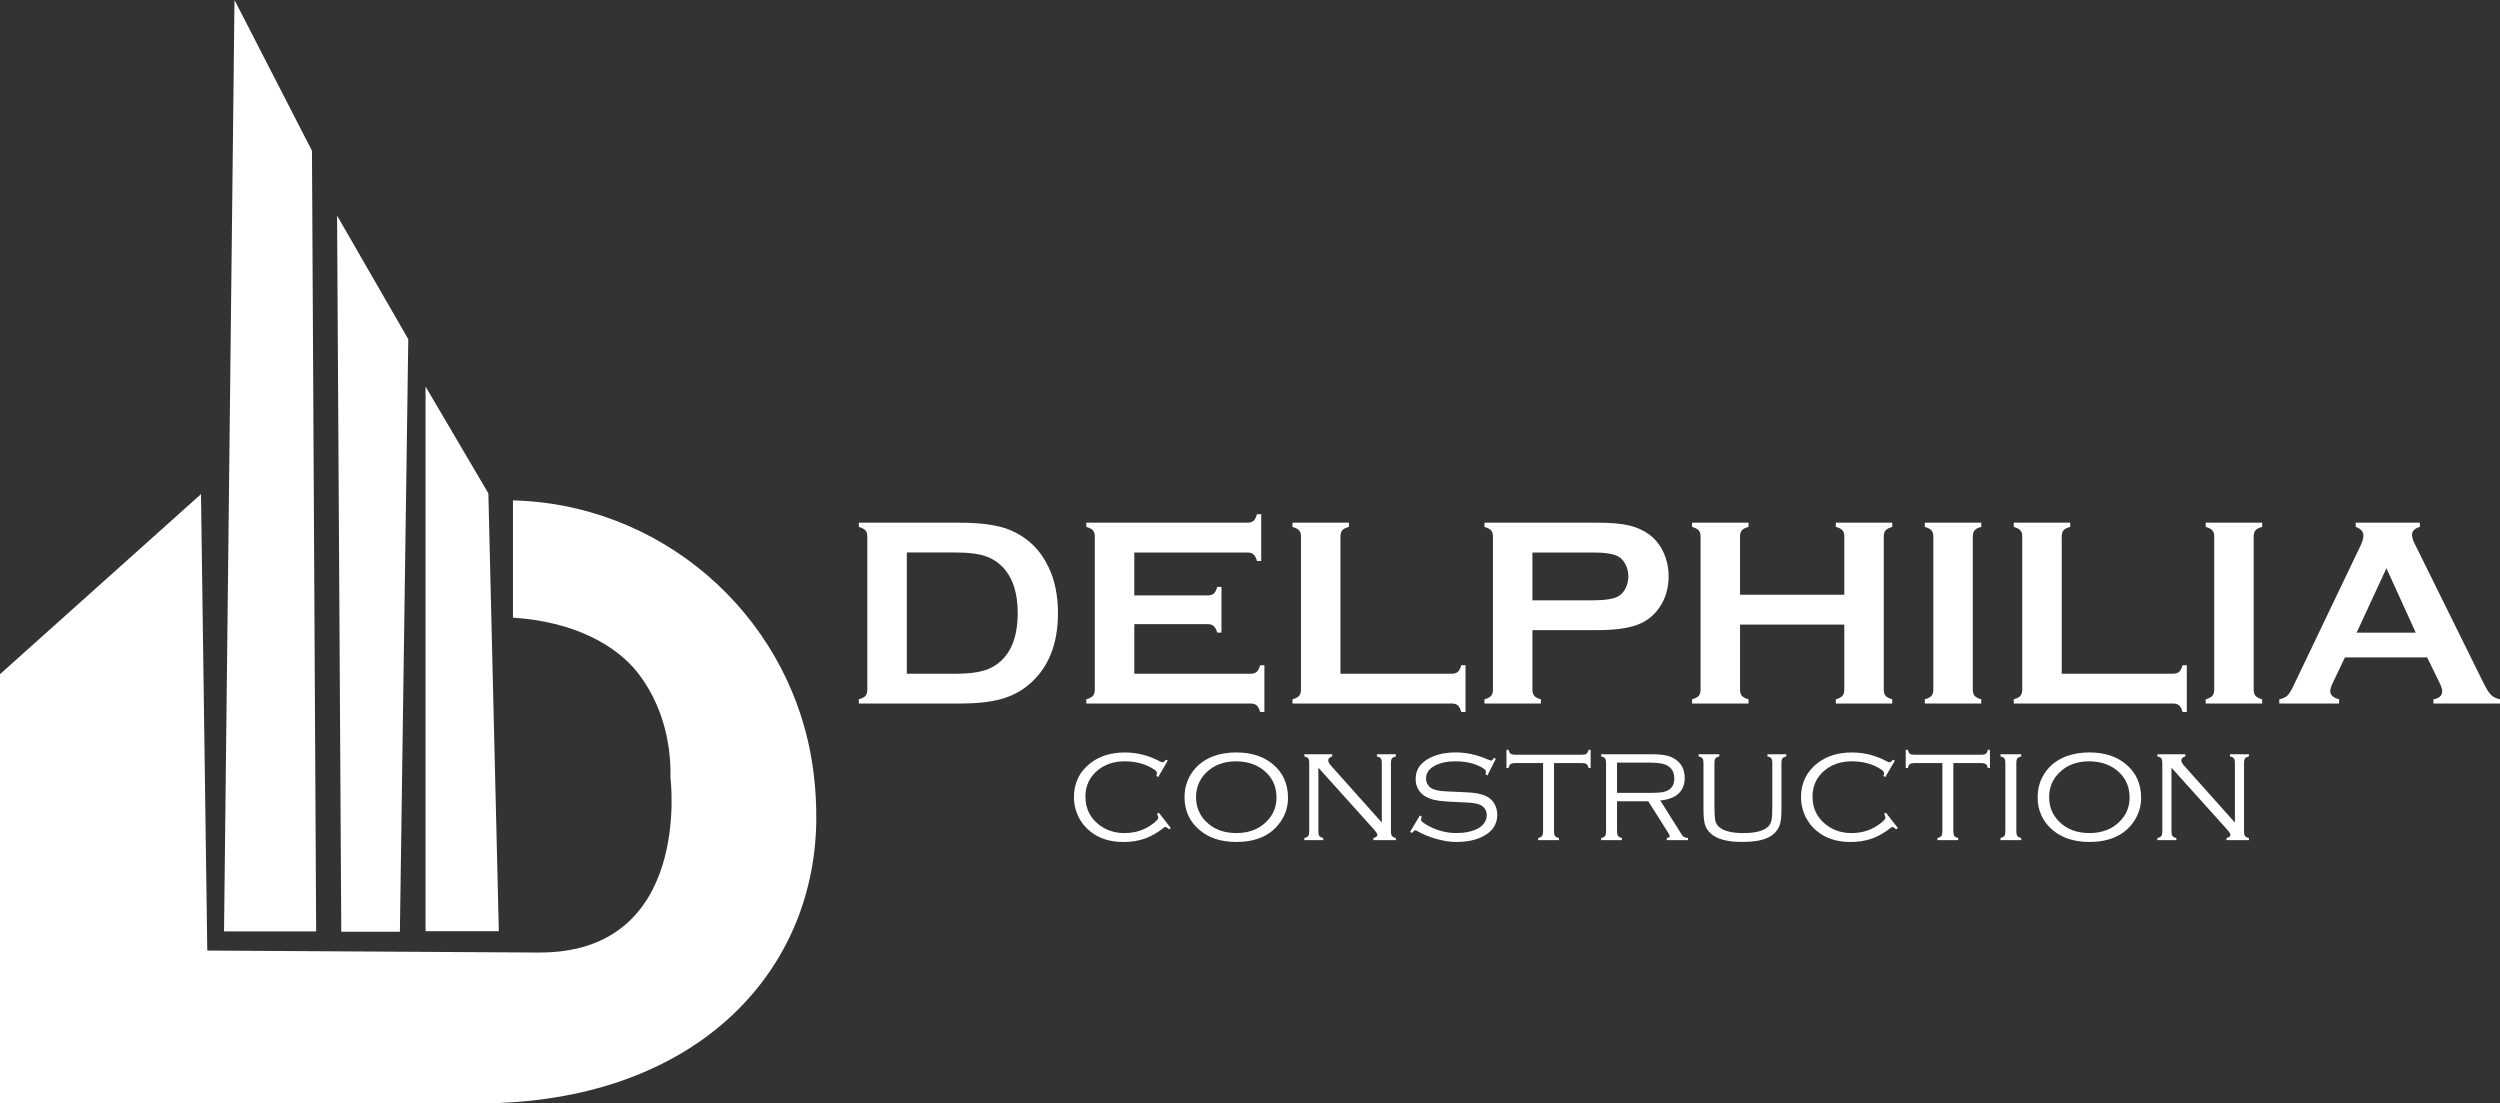 <?xml version="1.0" encoding="UTF-8"?>
<svg id="Calque_1" data-name="Calque 1" xmlns="http://www.w3.org/2000/svg" width="1959.99" height="865.06" viewBox="0 0 1959.99 865.06">
  <rect x="0" y="0" width="1959.99" height="865.06" fill="#333333" stroke="none"/>
  <defs>
    <style>
      .cls-1 {
        fill: #fff;
      }
    </style>
  </defs>
  <path class="cls-1" d="M421.86,746.79l-259.36-1.55-4.92-357.84L0,528.56v336.51h328.3c1.01,0,46.6-.01,47.6-.02,166.53-.39,262.38-99.7,264.06-221.28.18-12.83-.59-25.34-2.06-37.36-14.22-116.9-110.87-207.32-228.45-213.82-4.67-.26-7.29-.27-7.29-.27v91.92c47.4,3.01,81.1,21.36,98.37,43.91,17.58,22.96,25.6,51.78,25.12,80.69h0c0,.3-.01.61-.02.91,0,0,17.7,137.94-103.77,137.03Z"/>
  <polygon class="cls-1" points="333.63 303.06 333.63 730.05 391.08 730.05 382.88 386.78 333.63 303.06"/>
  <polygon class="cls-1" points="264.28 169.07 267.56 730.46 313.52 730.46 320.09 265.92 264.28 169.07"/>
  <polygon class="cls-1" points="244.58 118.19 247.86 730.19 175.64 730.19 183.85 0 244.58 118.19"/>
  <g>
    <g>
      <path class="cls-1" d="M679.98,540.66v-119.96c0-2.15-.49-3.77-1.46-4.88-.97-1.11-2.7-2.01-5.19-2.7v-3.33h79.1c17.32,0,30.63,1.98,39.91,5.92,13.3,5.75,23.15,15.24,29.52,28.47,5.06,10.38,7.59,22.54,7.59,36.45,0,24.45-7.52,43.07-22.56,55.89-6.3,5.4-13.69,9.25-22.14,11.58-8.46,2.32-19.23,3.48-32.33,3.48h-79.1v-3.33c2.49-.69,4.23-1.58,5.19-2.7.97-1.11,1.46-2.74,1.46-4.88ZM710.94,528.2h38.9c12.41,0,21.73-1.7,27.97-5.1,13.38-7.27,20.07-21.42,20.07-42.48,0-15.23-3.6-26.9-10.81-35-4.02-4.5-8.88-7.7-14.56-9.61-5.69-1.9-13.25-2.86-22.67-2.86h-38.9v95.04Z"/>
      <path class="cls-1" d="M889.28,489.35v38.85h91.19c2.08,0,3.67-.49,4.78-1.46,1.11-.97,2.01-2.7,2.71-5.2h3.32v36.67h-3.32c-.7-2.49-1.59-4.22-2.71-5.19-1.11-.97-2.7-1.46-4.78-1.46h-128.8v-3.33c2.49-.69,4.23-1.58,5.19-2.7.97-1.11,1.46-2.74,1.46-4.88v-119.96c0-2.15-.49-3.77-1.46-4.88-.97-1.11-2.7-2.01-5.19-2.7v-3.33h126.3c2.08,0,3.67-.49,4.78-1.48,1.11-.99,2.01-2.71,2.71-5.16h3.32v36.67h-3.32c-.7-2.46-1.59-4.19-2.71-5.17-1.11-.99-2.7-1.48-4.78-1.48h-88.7v33.65h57.54c2.08,0,3.67-.48,4.78-1.46,1.11-.97,2.01-2.7,2.7-5.19h3.33v35.82h-3.33c-.69-2.41-1.59-4.13-2.7-5.14-1.11-1-2.7-1.51-4.78-1.51h-57.54Z"/>
      <path class="cls-1" d="M1050.9,528.2h87.15c2.15,0,3.78-.49,4.88-1.46s2.01-2.7,2.7-5.2h3.33v36.67h-3.33c-.69-2.49-1.59-4.22-2.7-5.19s-2.74-1.46-4.88-1.46h-124.75v-3.33c2.5-.69,4.23-1.58,5.2-2.7.97-1.11,1.46-2.74,1.46-4.88v-119.96c0-2.15-.49-3.77-1.46-4.88-.97-1.11-2.7-2.01-5.2-2.7v-3.33h44.25v3.33c-2.49.62-4.22,1.51-5.19,2.65-.98,1.14-1.46,2.79-1.46,4.93v107.51Z"/>
      <path class="cls-1" d="M1201.41,494.02v46.75c0,2.07.5,3.68,1.51,4.82s2.71,2.03,5.14,2.65v3.33h-44.25v-3.33c2.5-.69,4.23-1.58,5.2-2.7.97-1.11,1.46-2.7,1.46-4.77v-120.08c0-2.15-.49-3.77-1.46-4.88-.97-1.11-2.7-2.01-5.2-2.7v-3.33h88.5c10.32,0,18.51.7,24.57,2.08,6.05,1.39,11.4,3.78,16.05,7.17,4.77,3.53,8.51,8.17,11.21,13.92,2.7,5.95,4.06,12.26,4.06,18.9,0,9.56-2.57,17.93-7.7,25.14-4.43,6.17-10.3,10.54-17.6,13.13-7.31,2.6-17.5,3.89-30.59,3.89h-50.89ZM1201.41,470.65h47.26c9.42,0,16.02-1,19.84-3.01,2.42-1.31,4.37-3.4,5.86-6.28,1.49-2.88,2.24-6.05,2.24-9.51s-.74-6.53-2.24-9.4c-1.49-2.88-3.44-4.97-5.86-6.28-3.74-2.01-10.36-3.01-19.84-3.01h-47.26v37.5Z"/>
      <path class="cls-1" d="M1445.93,489.66h-81.75v51.11c0,2.07.5,3.68,1.51,4.82s2.71,2.03,5.14,2.65v3.33h-44.25v-3.33c2.5-.69,4.23-1.58,5.2-2.7.97-1.11,1.46-2.7,1.46-4.77v-120.18c0-2.08-.49-3.67-1.46-4.78-.97-1.11-2.7-2.01-5.2-2.7v-3.33h44.25v3.33c-2.49.62-4.22,1.51-5.19,2.65-.98,1.14-1.46,2.75-1.46,4.83v45.71h81.75v-45.71c0-2.08-.49-3.69-1.46-4.83s-2.7-2.03-5.19-2.65v-3.33h44.24v3.33c-2.49.69-4.22,1.59-5.19,2.7-.97,1.11-1.46,2.7-1.46,4.78v120.18c0,2.07.49,3.67,1.46,4.77.97,1.12,2.7,2.01,5.19,2.7v3.33h-44.24v-3.33c2.42-.62,4.13-1.51,5.14-2.65s1.51-2.75,1.51-4.82v-51.11Z"/>
      <path class="cls-1" d="M1515.72,540.66v-120.07c0-2.08-.49-3.67-1.46-4.78-.97-1.11-2.7-2.01-5.2-2.7v-3.33h44.25v3.33c-2.49.62-4.22,1.51-5.19,2.65-.98,1.14-1.46,2.75-1.46,4.83v120.07c0,2.15.5,3.79,1.51,4.93s2.71,2.03,5.14,2.65v3.33h-44.25v-3.33c2.5-.69,4.23-1.58,5.2-2.7.97-1.11,1.46-2.74,1.46-4.88Z"/>
      <path class="cls-1" d="M1616.38,528.2h87.15c2.15,0,3.78-.49,4.88-1.46s2.01-2.7,2.7-5.2h3.33v36.67h-3.33c-.69-2.49-1.59-4.22-2.7-5.19s-2.74-1.46-4.88-1.46h-124.75v-3.33c2.5-.69,4.23-1.58,5.2-2.7.97-1.11,1.46-2.74,1.46-4.88v-119.96c0-2.15-.49-3.77-1.46-4.88-.97-1.11-2.7-2.01-5.2-2.7v-3.33h44.25v3.33c-2.49.62-4.22,1.51-5.19,2.65-.98,1.14-1.46,2.79-1.46,4.93v107.51Z"/>
      <path class="cls-1" d="M1735.94,540.66v-120.07c0-2.08-.49-3.67-1.46-4.78-.97-1.11-2.7-2.01-5.2-2.7v-3.33h44.25v3.33c-2.49.62-4.22,1.51-5.19,2.65-.98,1.14-1.46,2.75-1.46,4.83v120.07c0,2.15.5,3.79,1.51,4.93s2.71,2.03,5.14,2.65v3.33h-44.25v-3.33c2.5-.69,4.23-1.58,5.2-2.7.97-1.11,1.46-2.74,1.46-4.88Z"/>
      <path class="cls-1" d="M1902.86,515.42h-64.44l-9.54,19.95c-1.32,2.76-1.97,4.95-1.97,6.54,0,3.04,2.31,5.16,6.94,6.33v3.33h-46.9v-3.33c2.76-.55,4.88-1.52,6.33-2.9,1.46-1.39,3.13-4.09,5-8.11l52.14-108.96c1.66-3.46,2.5-6.23,2.5-8.31,0-3.18-2.01-5.47-6.03-6.86v-3.33h50.27v3.33c-4.08,1.18-6.13,3.22-6.13,6.13,0,2.01.67,4.29,1.98,6.86l54.01,109.28c2.29,4.63,4.29,7.8,6.03,9.49,1.73,1.71,4.04,2.83,6.96,3.38v3.33h-52.2v-3.33c4.58-.75,6.88-2.9,6.88-6.44,0-1.44-.69-3.59-2.07-6.43l-9.74-19.95ZM1893.94,495.99l-22.99-50.5-23.36,50.5h46.35Z"/>
    </g>
    <g>
      <path class="cls-1" d="M915.51,596.33l-7.51,12.92-1.38-.9c.28-1.04.42-1.85.42-2.41,0-.84-.8-1.77-2.4-2.81-6.45-4.17-14.02-6.25-22.72-6.25s-15.6,2.35-21.33,7.03c-6.41,5.25-9.61,12.12-9.61,20.61,0,9.22,3.54,16.56,10.64,22.05,5.56,4.37,12.21,6.55,19.95,6.55,8.73,0,16.32-2.56,22.77-7.66,2.52-2.01,3.79-3.47,3.79-4.39,0-.68-.34-1.7-1.02-3.06l1.38-.89,9.37,12.02-1.26,1.08c-1.4-1.24-2.4-1.87-3-1.87-.32,0-.8.26-1.44.79-4.93,3.85-9.86,6.64-14.81,8.38-4.95,1.72-10.49,2.59-16.61,2.59-10.7,0-19.51-2.89-26.44-8.65-3.48-2.89-6.27-6.32-8.35-10.27-2.64-5.05-3.97-10.49-3.97-16.29,0-11.01,4.31-19.89,12.92-26.62,7.17-5.56,16.18-8.35,27.04-8.35,9.62,0,18.81,2.36,27.58,7.08.76.4,1.34.6,1.75.6.84,0,1.78-.68,2.82-2.03l1.44.78Z"/>
      <path class="cls-1" d="M969.11,589.9c11.97,0,21.63,3.13,28.96,9.37,7.81,6.62,11.72,15.34,11.72,26.21,0,6.77-1.92,12.97-5.76,18.62-7.26,10.66-18.85,15.98-34.8,15.98-11.9,0-21.51-3.13-28.84-9.38-7.81-6.64-11.72-15.22-11.72-25.72,0-7.08,1.9-13.46,5.71-19.1,4.05-5.98,9.71-10.32,17.01-13.05,5-1.88,10.91-2.86,17.72-2.94ZM969.11,596.87c-9.78,0-17.65,3-23.61,9.02-5.21,5.2-7.81,11.58-7.81,19.1s2.6,13.9,7.81,19.11c5.96,6.01,13.88,9.02,23.73,9.02s17.76-3,23.73-9.02c5.21-5.21,7.81-11.45,7.81-18.75,0-7.89-2.6-14.38-7.81-19.46-6.01-5.93-13.96-8.94-23.85-9.02Z"/>
      <path class="cls-1" d="M1033.59,601.86v49.99c0,1.64.25,2.81.75,3.52s1.53,1.26,3.09,1.66v1.62h-14.84v-1.62c1.57-.4,2.6-.95,3.1-1.66s.74-1.87.74-3.52v-53.72c0-1.68-.25-2.86-.78-3.54-.51-.68-1.54-1.22-3.06-1.62v-1.62h21.87v1.62c-2.08.68-3.13,1.72-3.13,3.13,0,1.19.77,2.64,2.29,4.32l39.72,44.46v-46.75c0-1.68-.26-2.86-.78-3.54-.53-.68-1.54-1.22-3.06-1.62v-1.62h14.84v1.62c-1.53.4-2.55.94-3.06,1.62-.53.68-.79,1.86-.79,3.54v53.72c0,1.64.25,2.81.75,3.52s1.53,1.26,3.1,1.66v1.62h-17.6v-1.62c2.07-.53,3.11-1.34,3.11-2.46,0-.84-.95-2.35-2.88-4.51l-43.38-48.19Z"/>
      <path class="cls-1" d="M1172.74,594.83l-6.6,13.1-1.44-.72c.2-1.17.3-1.96.3-2.4,0-.97-1.31-2.13-3.91-3.49-5.53-2.96-12.26-4.45-20.19-4.45-6.37,0-11.78,1.18-16.22,3.54-4.45,2.41-6.67,5.75-6.67,10.03,0,1.92.57,3.65,1.68,5.2s2.62,2.64,4.51,3.28,3.93,1.07,6.13,1.27,6.93.44,14.18.72c6.05.2,10.64.58,13.74,1.14s5.75,1.46,7.96,2.7c2.36,1.32,4.22,3.24,5.59,5.74,1.36,2.51,2.05,5.24,2.05,8.2,0,6.22-2.55,11.16-7.63,14.84-6.09,4.37-14.18,6.55-24.27,6.55-4.97,0-10.18-.77-15.66-2.29-5.46-1.52-10.55-3.6-15.23-6.25-.64-.39-1.12-.59-1.44-.59-.6,0-1.49.69-2.7,2.1l-1.38-.9,7.63-12.8,1.43.84c-.11.48-.2.8-.24.97-.2.64-.3,1.16-.3,1.56,0,1.12,2.05,2.76,6.13,4.92,6.89,3.65,14.04,5.47,21.46,5.47,6.77,0,12.39-1.17,16.88-3.49,2.17-1.12,3.89-2.62,5.17-4.53s1.92-3.89,1.92-5.98c0-1.92-.54-3.64-1.62-5.17-1.08-1.52-2.51-2.6-4.27-3.24-1.64-.57-3.48-.97-5.5-1.21s-5.84-.45-11.44-.65c-6.62-.29-11.34-.62-14.19-.99-2.84-.39-5.53-1.03-8.05-1.96-3.2-1.16-5.79-3.04-7.75-5.65-1.97-2.67-2.95-5.84-2.95-9.49,0-6.44,2.93-11.51,8.78-15.19,5.96-3.77,13.56-5.65,22.78-5.65,8.4,0,16.86,1.88,25.35,5.65,1.28.51,2.02.78,2.22.78.64,0,1.41-.74,2.29-2.22l1.49.72Z"/>
      <path class="cls-1" d="M1218.35,598.25v53.59c0,1.64.25,2.81.75,3.52s1.53,1.26,3.09,1.66v1.62h-16.27v-1.62c1.52-.4,2.54-.95,3.06-1.66.51-.7.78-1.87.78-3.52v-53.59h-21.94c-1.68,0-2.86.25-3.54.77s-1.22,1.54-1.62,3.08h-1.62v-14.24h1.62c.4,1.52.94,2.55,1.62,3.06.68.53,1.86.78,3.54.78h52.46c1.68,0,2.86-.25,3.54-.78.68-.51,1.22-1.54,1.62-3.06h1.62v14.24h-1.62c-.4-1.53-.95-2.56-1.64-3.08-.7-.51-1.88-.77-3.52-.77h-21.94Z"/>
      <path class="cls-1" d="M1267.75,628.18v23.67c0,1.64.25,2.81.78,3.52.51.7,1.54,1.26,3.06,1.66v1.62h-16.29v-1.62c1.57-.4,2.6-.95,3.1-1.66s.74-1.87.74-3.52v-53.72c0-1.68-.25-2.86-.78-3.54-.51-.68-1.54-1.22-3.06-1.62v-1.62h39.96c4.53,0,8.22.31,11.09.95s5.36,1.72,7.48,3.25c4.65,3.28,6.97,8.09,6.97,14.42,0,5.17-1.62,9.24-4.87,12.23-3.24,2.99-8.01,4.77-14.29,5.37l16.88,26.8c.6.93,1.19,1.54,1.77,1.87.59.33,1.62.59,3.1.78v1.62h-16.66v-1.62c1.57-.33,2.35-.83,2.35-1.51,0-.48-.46-1.44-1.38-2.89l-15.48-24.45h-24.46ZM1267.75,621.62h25.59c4.13,0,7.22-.15,9.29-.45,2.06-.29,3.8-.84,5.25-1.64,3.16-1.76,4.75-4.83,4.75-9.19s-1.48-7.37-4.45-9.49c-2.72-1.97-7.35-2.95-13.88-2.95h-26.56v23.73Z"/>
      <path class="cls-1" d="M1344.11,598.13v34.56c0,5.32.26,9,.79,11.03.51,2.02,1.66,3.72,3.42,5.07,3.62,2.89,9.78,4.33,18.51,4.33,9.66,0,16.19-1.77,19.59-5.29,1.24-1.33,2.06-2.96,2.46-4.9.4-1.95.6-5.36.6-10.25v-34.56c0-1.63-.26-2.81-.78-3.52-.51-.69-1.54-1.24-3.06-1.64v-1.62h14.84v1.62c-1.52.4-2.55.94-3.06,1.62-.53.68-.78,1.86-.78,3.54v36.3c0,6.17-.53,10.51-1.57,13.03-1.76,4.32-4.99,7.51-9.67,9.56-4.68,2.03-11.14,3.06-19.35,3.06-11.78,0-20.03-2.18-24.75-6.55-2.29-2.08-3.82-4.42-4.6-7.03-.79-2.6-1.18-6.63-1.18-12.07v-36.3c0-1.68-.26-2.86-.78-3.54-.53-.68-1.54-1.22-3.06-1.62v-1.62h16.29v1.62c-1.53.4-2.55.95-3.06,1.64-.53.7-.79,1.88-.79,3.52Z"/>
      <path class="cls-1" d="M1485.56,596.33l-7.51,12.92-1.38-.9c.28-1.04.41-1.85.41-2.41,0-.84-.8-1.77-2.4-2.81-6.45-4.17-14.03-6.25-22.72-6.25s-15.6,2.35-21.33,7.03c-6.4,5.25-9.61,12.12-9.61,20.61,0,9.22,3.54,16.56,10.64,22.05,5.56,4.37,12.22,6.55,19.94,6.55,8.74,0,16.32-2.56,22.78-7.66,2.52-2.01,3.78-3.47,3.78-4.39,0-.68-.34-1.7-1.02-3.06l1.38-.89,9.38,12.02-1.27,1.08c-1.41-1.24-2.4-1.87-3-1.87-.33,0-.8.26-1.44.79-4.92,3.85-9.87,6.64-14.8,8.38-4.96,1.72-10.49,2.59-16.63,2.59-10.69,0-19.5-2.89-26.43-8.65-3.49-2.89-6.27-6.32-8.35-10.27-2.65-5.05-3.97-10.49-3.97-16.29,0-11.01,4.31-19.89,12.92-26.62,7.17-5.56,16.19-8.35,27.04-8.35,9.62,0,18.81,2.36,27.59,7.08.75.4,1.33.6,1.73.6.84,0,1.78-.68,2.83-2.03l1.44.78Z"/>
      <path class="cls-1" d="M1531.4,598.25v53.59c0,1.64.25,2.81.75,3.52s1.53,1.26,3.09,1.66v1.62h-16.27v-1.62c1.52-.4,2.54-.95,3.06-1.66.51-.7.78-1.87.78-3.52v-53.59h-21.94c-1.68,0-2.86.25-3.54.77s-1.22,1.54-1.62,3.08h-1.62v-14.24h1.62c.4,1.52.94,2.55,1.62,3.06.68.53,1.86.78,3.54.78h52.46c1.68,0,2.86-.25,3.54-.78.68-.51,1.22-1.54,1.62-3.06h1.62v14.24h-1.62c-.4-1.53-.95-2.56-1.64-3.08-.7-.51-1.88-.77-3.52-.77h-21.94Z"/>
      <path class="cls-1" d="M1572.19,651.85v-53.72c0-1.68-.25-2.86-.78-3.54-.51-.68-1.54-1.22-3.06-1.62v-1.62h16.29v1.62c-1.52.4-2.55.94-3.06,1.62-.53.68-.78,1.86-.78,3.54v53.72c0,1.64.25,2.81.78,3.52.51.7,1.54,1.26,3.06,1.66v1.62h-16.29v-1.62c1.52-.4,2.55-.95,3.06-1.66.53-.7.78-1.87.78-3.52Z"/>
      <path class="cls-1" d="M1637.93,589.9c11.98,0,21.64,3.13,28.97,9.37,7.81,6.62,11.72,15.34,11.72,26.21,0,6.77-1.92,12.97-5.76,18.62-7.26,10.66-18.85,15.98-34.8,15.98-11.89,0-21.51-3.13-28.84-9.38-7.81-6.64-11.72-15.22-11.72-25.72,0-7.08,1.9-13.46,5.71-19.1,4.04-5.98,9.71-10.32,17-13.05,5.01-1.88,10.91-2.86,17.72-2.94ZM1637.93,596.87c-9.77,0-17.64,3-23.61,9.02-5.21,5.2-7.81,11.58-7.81,19.1s2.6,13.9,7.81,19.11c5.96,6.01,13.88,9.02,23.73,9.02s17.77-3,23.73-9.02c5.21-5.21,7.81-11.45,7.81-18.75,0-7.89-2.6-14.38-7.81-19.46-6-5.93-13.96-8.94-23.86-9.02Z"/>
      <path class="cls-1" d="M1702.41,601.86v49.99c0,1.64.25,2.81.75,3.52s1.53,1.26,3.09,1.66v1.62h-14.84v-1.62c1.57-.4,2.6-.95,3.1-1.66s.74-1.87.74-3.52v-53.72c0-1.68-.25-2.86-.78-3.54-.51-.68-1.54-1.22-3.06-1.62v-1.62h21.87v1.62c-2.08.68-3.13,1.72-3.13,3.13,0,1.19.77,2.64,2.29,4.32l39.72,44.46v-46.75c0-1.68-.26-2.86-.78-3.54-.53-.68-1.54-1.22-3.06-1.62v-1.62h14.84v1.62c-1.53.4-2.55.94-3.06,1.62-.53.68-.79,1.86-.79,3.54v53.72c0,1.64.25,2.81.75,3.52s1.53,1.26,3.1,1.66v1.62h-17.6v-1.62c2.07-.53,3.11-1.34,3.11-2.46,0-.84-.95-2.35-2.88-4.51l-43.38-48.19Z"/>
    </g>
  </g>
</svg>